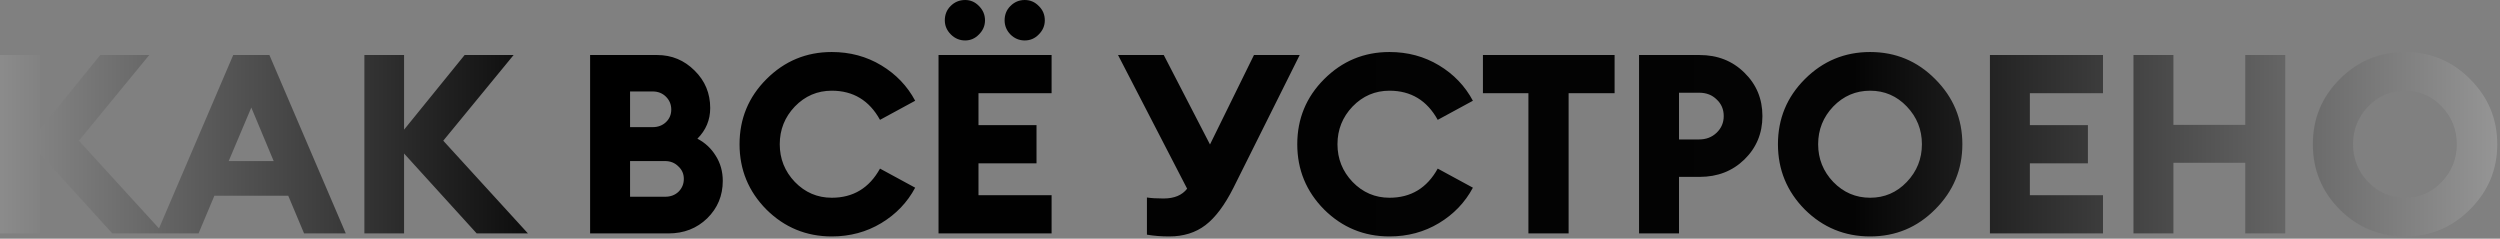 <?xml version="1.0" encoding="UTF-8"?> <svg xmlns="http://www.w3.org/2000/svg" width="597" height="57" viewBox="0 0 597 57" fill="none"><rect x="0" y="0" width="597" height="57" fill="#808080" stroke="none"/><path d="M26.82 55.74L9.48 36.66V55.74H1.78814e-07V13.14H9.48V30.96L23.94 13.14H35.64L18.84 33.6L39.06 55.74H26.82ZM37.452 55.74L55.692 13.14H64.332L82.572 55.74H72.612L68.832 46.74H51.192L47.412 55.74H37.452ZM60.012 25.68L54.612 38.46H65.352L60.012 25.68ZM113.832 55.74L96.492 36.66V55.74H87.012V13.14H96.492V30.96L110.952 13.14H122.652L105.852 33.6L126.072 55.74H113.832ZM140.918 55.74V13.14H156.938C160.418 13.14 163.398 14.38 165.878 16.86C168.358 19.3 169.598 22.28 169.598 25.8C169.598 28.64 168.578 31.08 166.538 33.12C168.378 34.08 169.838 35.44 170.918 37.2C172.038 38.96 172.598 40.96 172.598 43.2C172.598 46.72 171.358 49.7 168.878 52.14C166.398 54.54 163.318 55.74 159.638 55.74H140.918ZM150.458 46.98H158.858C160.138 46.98 161.198 46.58 162.038 45.78C162.878 44.94 163.298 43.92 163.298 42.72C163.298 41.52 162.858 40.52 161.978 39.72C161.138 38.88 160.078 38.46 158.798 38.46H150.458V46.98ZM150.458 30.36H155.858C157.138 30.36 158.198 29.96 159.038 29.16C159.878 28.36 160.298 27.36 160.298 26.16C160.298 24.96 159.878 23.94 159.038 23.1C158.198 22.26 157.138 21.84 155.858 21.84H150.458V30.36ZM198.624 56.46C192.544 56.46 187.344 54.32 183.024 50.04C178.744 45.72 176.604 40.52 176.604 34.44C176.604 28.36 178.744 23.18 183.024 18.9C187.344 14.58 192.544 12.42 198.624 12.42C202.984 12.42 206.924 13.48 210.444 15.6C213.964 17.72 216.664 20.54 218.544 24.06L210.144 28.62C207.584 23.98 203.744 21.66 198.624 21.66C195.184 21.66 192.244 22.92 189.804 25.44C187.404 27.96 186.204 30.96 186.204 34.44C186.204 37.92 187.404 40.92 189.804 43.44C192.244 45.96 195.184 47.22 198.624 47.22C203.744 47.22 207.584 44.9 210.144 40.26L218.544 44.82C216.664 48.34 213.964 51.16 210.444 53.28C206.924 55.4 202.984 56.46 198.624 56.46ZM224.121 55.74V13.14H251.121V22.26H233.661V29.88H247.521V39H233.661V46.62H251.121V55.74H224.121ZM230.481 9.66C229.161 9.66 228.021 9.18 227.061 8.22C226.101 7.26 225.621 6.14 225.621 4.86C225.621 3.5 226.081 2.36 227.001 1.44C227.961 0.48 229.121 -1.09673e-05 230.481 -1.09673e-05C231.761 -1.09673e-05 232.861 0.48 233.781 1.44C234.741 2.4 235.221 3.54 235.221 4.86C235.221 6.14 234.741 7.26 233.781 8.22C232.861 9.18 231.761 9.66 230.481 9.66ZM248.061 8.22C247.141 9.18 246.021 9.66 244.701 9.66C243.381 9.66 242.241 9.18 241.281 8.22C240.361 7.26 239.901 6.14 239.901 4.86C239.901 3.5 240.361 2.36 241.281 1.44C242.241 0.48 243.381 -1.09673e-05 244.701 -1.09673e-05C246.021 -1.09673e-05 247.141 0.48 248.061 1.44C249.021 2.36 249.501 3.5 249.501 4.86C249.501 6.14 249.021 7.26 248.061 8.22ZM273.887 56.04V47.16C274.887 47.32 276.207 47.4 277.847 47.4C280.407 47.4 282.287 46.62 283.487 45.06L266.987 13.14H277.907L288.947 34.5L299.447 13.14H310.367L294.527 44.88C292.447 49 290.227 51.96 287.867 53.76C285.507 55.56 282.627 56.46 279.227 56.46C277.307 56.46 275.527 56.32 273.887 56.04ZM331.808 56.46C325.728 56.46 320.528 54.32 316.208 50.04C311.928 45.72 309.788 40.52 309.788 34.44C309.788 28.36 311.928 23.18 316.208 18.9C320.528 14.58 325.728 12.42 331.808 12.42C336.168 12.42 340.108 13.48 343.628 15.6C347.148 17.72 349.848 20.54 351.728 24.06L343.328 28.62C340.768 23.98 336.928 21.66 331.808 21.66C328.368 21.66 325.428 22.92 322.988 25.44C320.588 27.96 319.388 30.96 319.388 34.44C319.388 37.92 320.588 40.92 322.988 43.44C325.428 45.96 328.368 47.22 331.808 47.22C336.928 47.22 340.768 44.9 343.328 40.26L351.728 44.82C349.848 48.34 347.148 51.16 343.628 53.28C340.108 55.4 336.168 56.46 331.808 56.46ZM364.985 55.74V22.26H354.125V13.14H385.565V22.26H374.585V55.74H364.985ZM416.546 17.34C419.426 20.14 420.866 23.6 420.866 27.72C420.866 31.84 419.426 35.3 416.546 38.1C413.706 40.86 410.146 42.24 405.866 42.24H400.946V55.74H391.406V13.14H405.866C410.146 13.14 413.706 14.54 416.546 17.34ZM411.626 27.72C411.626 26.12 411.066 24.8 409.946 23.76C408.866 22.68 407.466 22.14 405.746 22.14H400.946V33.3H405.746C407.426 33.3 408.826 32.76 409.946 31.68C411.066 30.6 411.626 29.28 411.626 27.72ZM437.773 43.44C440.213 45.96 443.153 47.22 446.593 47.22C450.033 47.22 452.953 45.96 455.353 43.44C457.753 40.92 458.953 37.92 458.953 34.44C458.953 30.96 457.753 27.96 455.353 25.44C452.953 22.92 450.033 21.66 446.593 21.66C443.153 21.66 440.213 22.92 437.773 25.44C435.373 27.96 434.173 30.96 434.173 34.44C434.173 37.92 435.373 40.92 437.773 43.44ZM462.133 49.98C457.853 54.3 452.673 56.46 446.593 56.46C440.513 56.46 435.313 54.32 430.993 50.04C426.713 45.72 424.573 40.52 424.573 34.44C424.573 28.36 426.713 23.18 430.993 18.9C435.313 14.58 440.513 12.42 446.593 12.42C452.673 12.42 457.853 14.58 462.133 18.9C466.453 23.22 468.613 28.4 468.613 34.44C468.613 40.48 466.453 45.66 462.133 49.98ZM475.195 55.74V13.14H502.195V22.26H484.735V29.88H498.595V39H484.735V46.62H502.195V55.74H475.195ZM509.473 55.74V13.14H519.013V29.82H536.173V13.14H545.713V55.74H536.173V38.88H519.013V55.74H509.473ZM565.507 43.44C567.947 45.96 570.887 47.22 574.327 47.22C577.767 47.22 580.687 45.96 583.087 43.44C585.487 40.92 586.687 37.92 586.687 34.44C586.687 30.96 585.487 27.96 583.087 25.44C580.687 22.92 577.767 21.66 574.327 21.66C570.887 21.66 567.947 22.92 565.507 25.44C563.107 27.96 561.907 30.96 561.907 34.44C561.907 37.92 563.107 40.92 565.507 43.44ZM589.867 49.98C585.587 54.3 580.407 56.46 574.327 56.46C568.247 56.46 563.047 54.32 558.727 50.04C554.447 45.72 552.307 40.52 552.307 34.44C552.307 28.36 554.447 23.18 558.727 18.9C563.047 14.58 568.247 12.42 574.327 12.42C580.407 12.42 585.587 14.58 589.867 18.9C594.187 23.22 596.347 28.4 596.347 34.44C596.347 40.48 594.187 45.66 589.867 49.98Z" fill="url(#paint0_radial_341_644)"></path><defs><radialGradient id="paint0_radial_341_644" cx="0" cy="0" r="1" gradientTransform="matrix(-818.602 272.369 -7.068 -31543 706.067 -268.629)" gradientUnits="userSpaceOnUse"><stop stop-color="white"></stop><stop offset="0.323" stop-color="#040404"></stop><stop offset="0.692"></stop><stop offset="1" stop-color="white"></stop></radialGradient></defs></svg> 